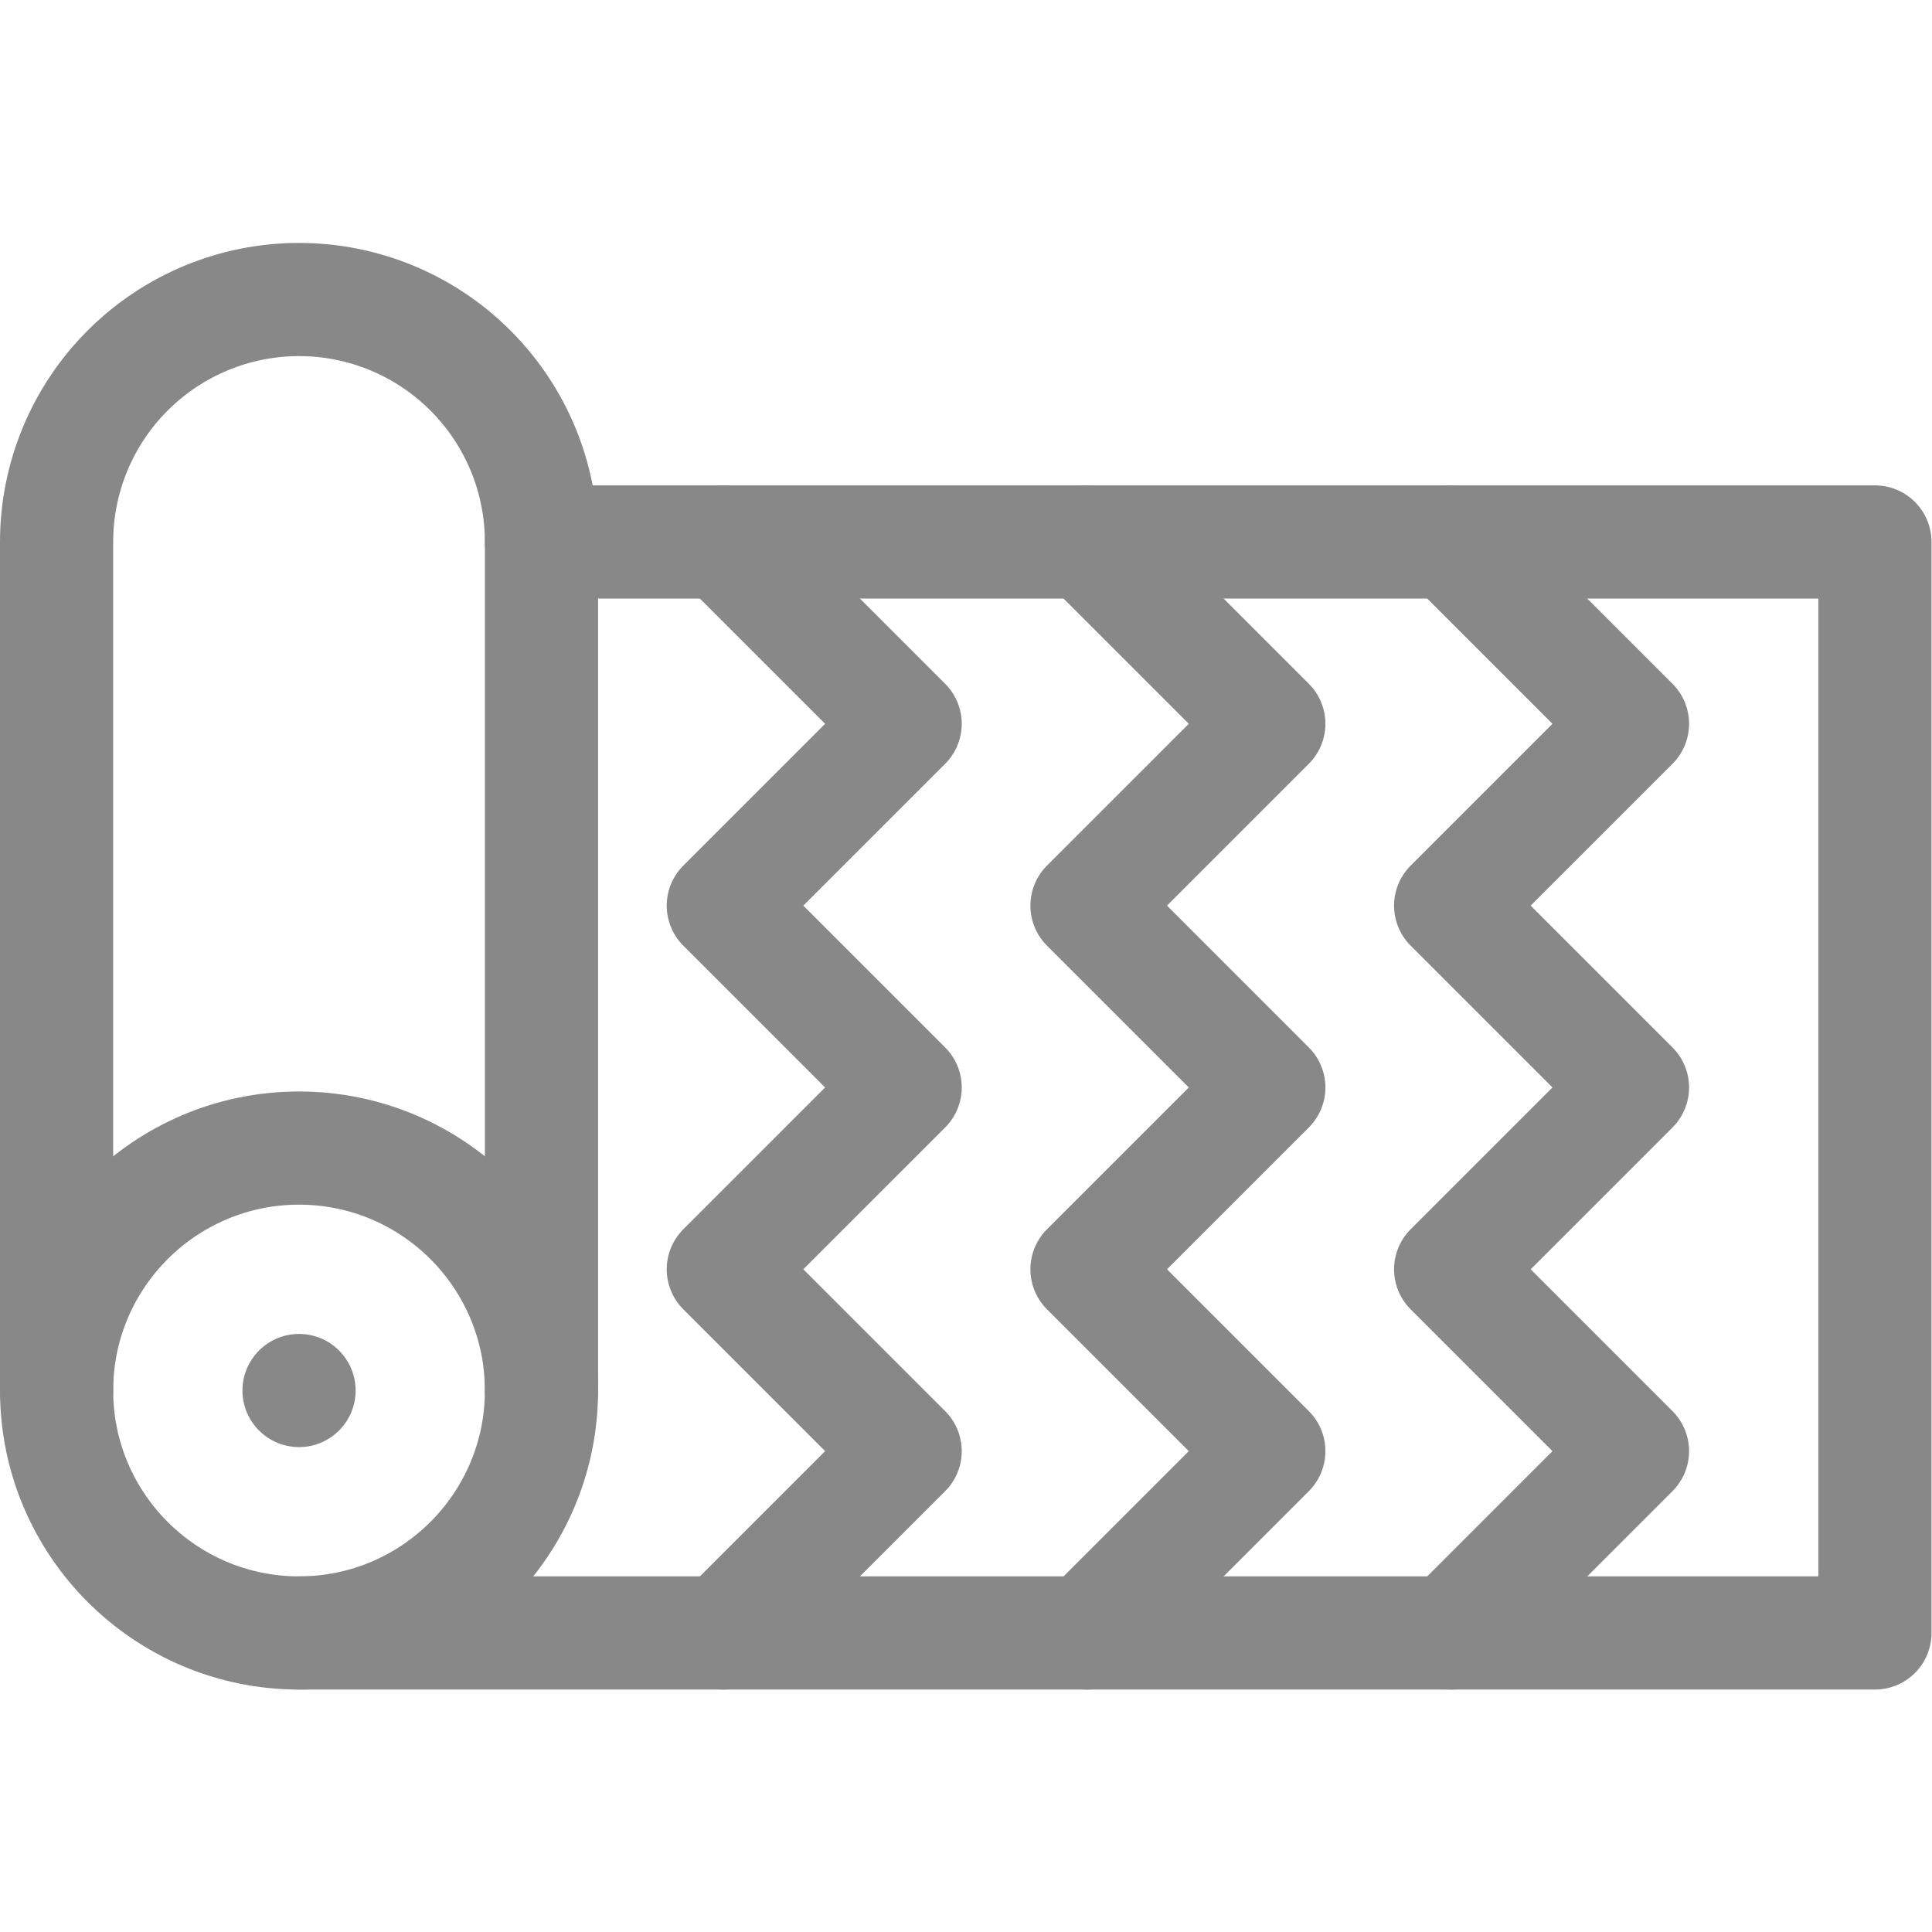 <svg xmlns="http://www.w3.org/2000/svg" viewBox="0 0 682.667 682.667" height="682.667" width="682.667" xml:space="preserve" id="svg2172" version="1.1"><defs id="defs2176"><clipPath id="clipPath2186" clipPathUnits="userSpaceOnUse"><path id="path2184" d="M 0,512 H 512 V 0 H 0 Z"></path></clipPath></defs><g transform="matrix(1.333,0,0,-1.333,0,682.667)" id="g2178"><g id="g2180"><g clip-path="url(#clipPath2186)" id="g2182"><g transform="translate(79.267,158.533)" id="g2188"><path id="path2190" style="fill:#888888;fill-opacity:1;fill-rule:evenodd;stroke:none" d="m 0,0 c 8.28,0 15,-6.728 15,-15 0,-8.28 -6.72,-15 -15,-15 -8.272,0 -15,6.72 -15,15 0,8.272 6.728,15 15,15"></path></g><g transform="translate(79.267,207.8)" id="g2192"><path id="path2194" style="fill:none;stroke:#888888;stroke-width:30;stroke-linecap:round;stroke-linejoin:round;stroke-miterlimit:10;stroke-dasharray:none;stroke-opacity:1" d="m 0,0 c 35.476,0 64.267,-28.8 64.267,-64.267 0,-35.474 -28.791,-64.266 -64.267,-64.266 -35.467,0 -64.267,28.792 -64.267,64.266 C -64.267,-28.8 -35.467,0 0,0 Z"></path></g><g transform="translate(15,143.533)" id="g2196"><path id="path2198" style="fill:none;stroke:#888888;stroke-width:30;stroke-linecap:round;stroke-linejoin:round;stroke-miterlimit:10;stroke-dasharray:none;stroke-opacity:1" d="m 0,0 v 224.934 c 0,17.039 6.772,33.386 18.83,45.436 12.05,12.058 28.398,18.83 45.437,18.83 17.046,0 33.394,-6.772 45.444,-18.83 12.059,-12.05 18.822,-28.397 18.822,-45.436 V 0"></path></g><g transform="translate(79.267,79.267)" id="g2200"><path id="path2202" style="fill:none;stroke:#888888;stroke-width:30;stroke-linecap:round;stroke-linejoin:round;stroke-miterlimit:10;stroke-dasharray:none;stroke-opacity:1" d="M 0,0 H 417.733 V 289.2 H 64.267"></path></g><g transform="translate(191.733,368.467)" id="g2204"><path id="path2206" style="fill:none;stroke:#888888;stroke-width:30;stroke-linecap:round;stroke-linejoin:round;stroke-miterlimit:10;stroke-dasharray:none;stroke-opacity:1" d="M 0,0 48.2,-48.2 0,-96.4 48.2,-144.601 0,-192.8 48.2,-241 0,-289.2"></path></g><g transform="translate(288.133,368.467)" id="g2208"><path id="path2210" style="fill:none;stroke:#888888;stroke-width:30;stroke-linecap:round;stroke-linejoin:round;stroke-miterlimit:10;stroke-dasharray:none;stroke-opacity:1" d="M 0,0 48.2,-48.2 0,-96.4 48.2,-144.601 0,-192.8 48.2,-241 0,-289.2"></path></g><g transform="translate(384.533,368.467)" id="g2212"><path id="path2214" style="fill:none;stroke:#888888;stroke-width:30;stroke-linecap:round;stroke-linejoin:round;stroke-miterlimit:10;stroke-dasharray:none;stroke-opacity:1" d="M 0,0 48.2,-48.2 0,-96.4 48.2,-144.601 0,-192.8 48.2,-241 0,-289.2"></path></g></g></g></g></svg>
